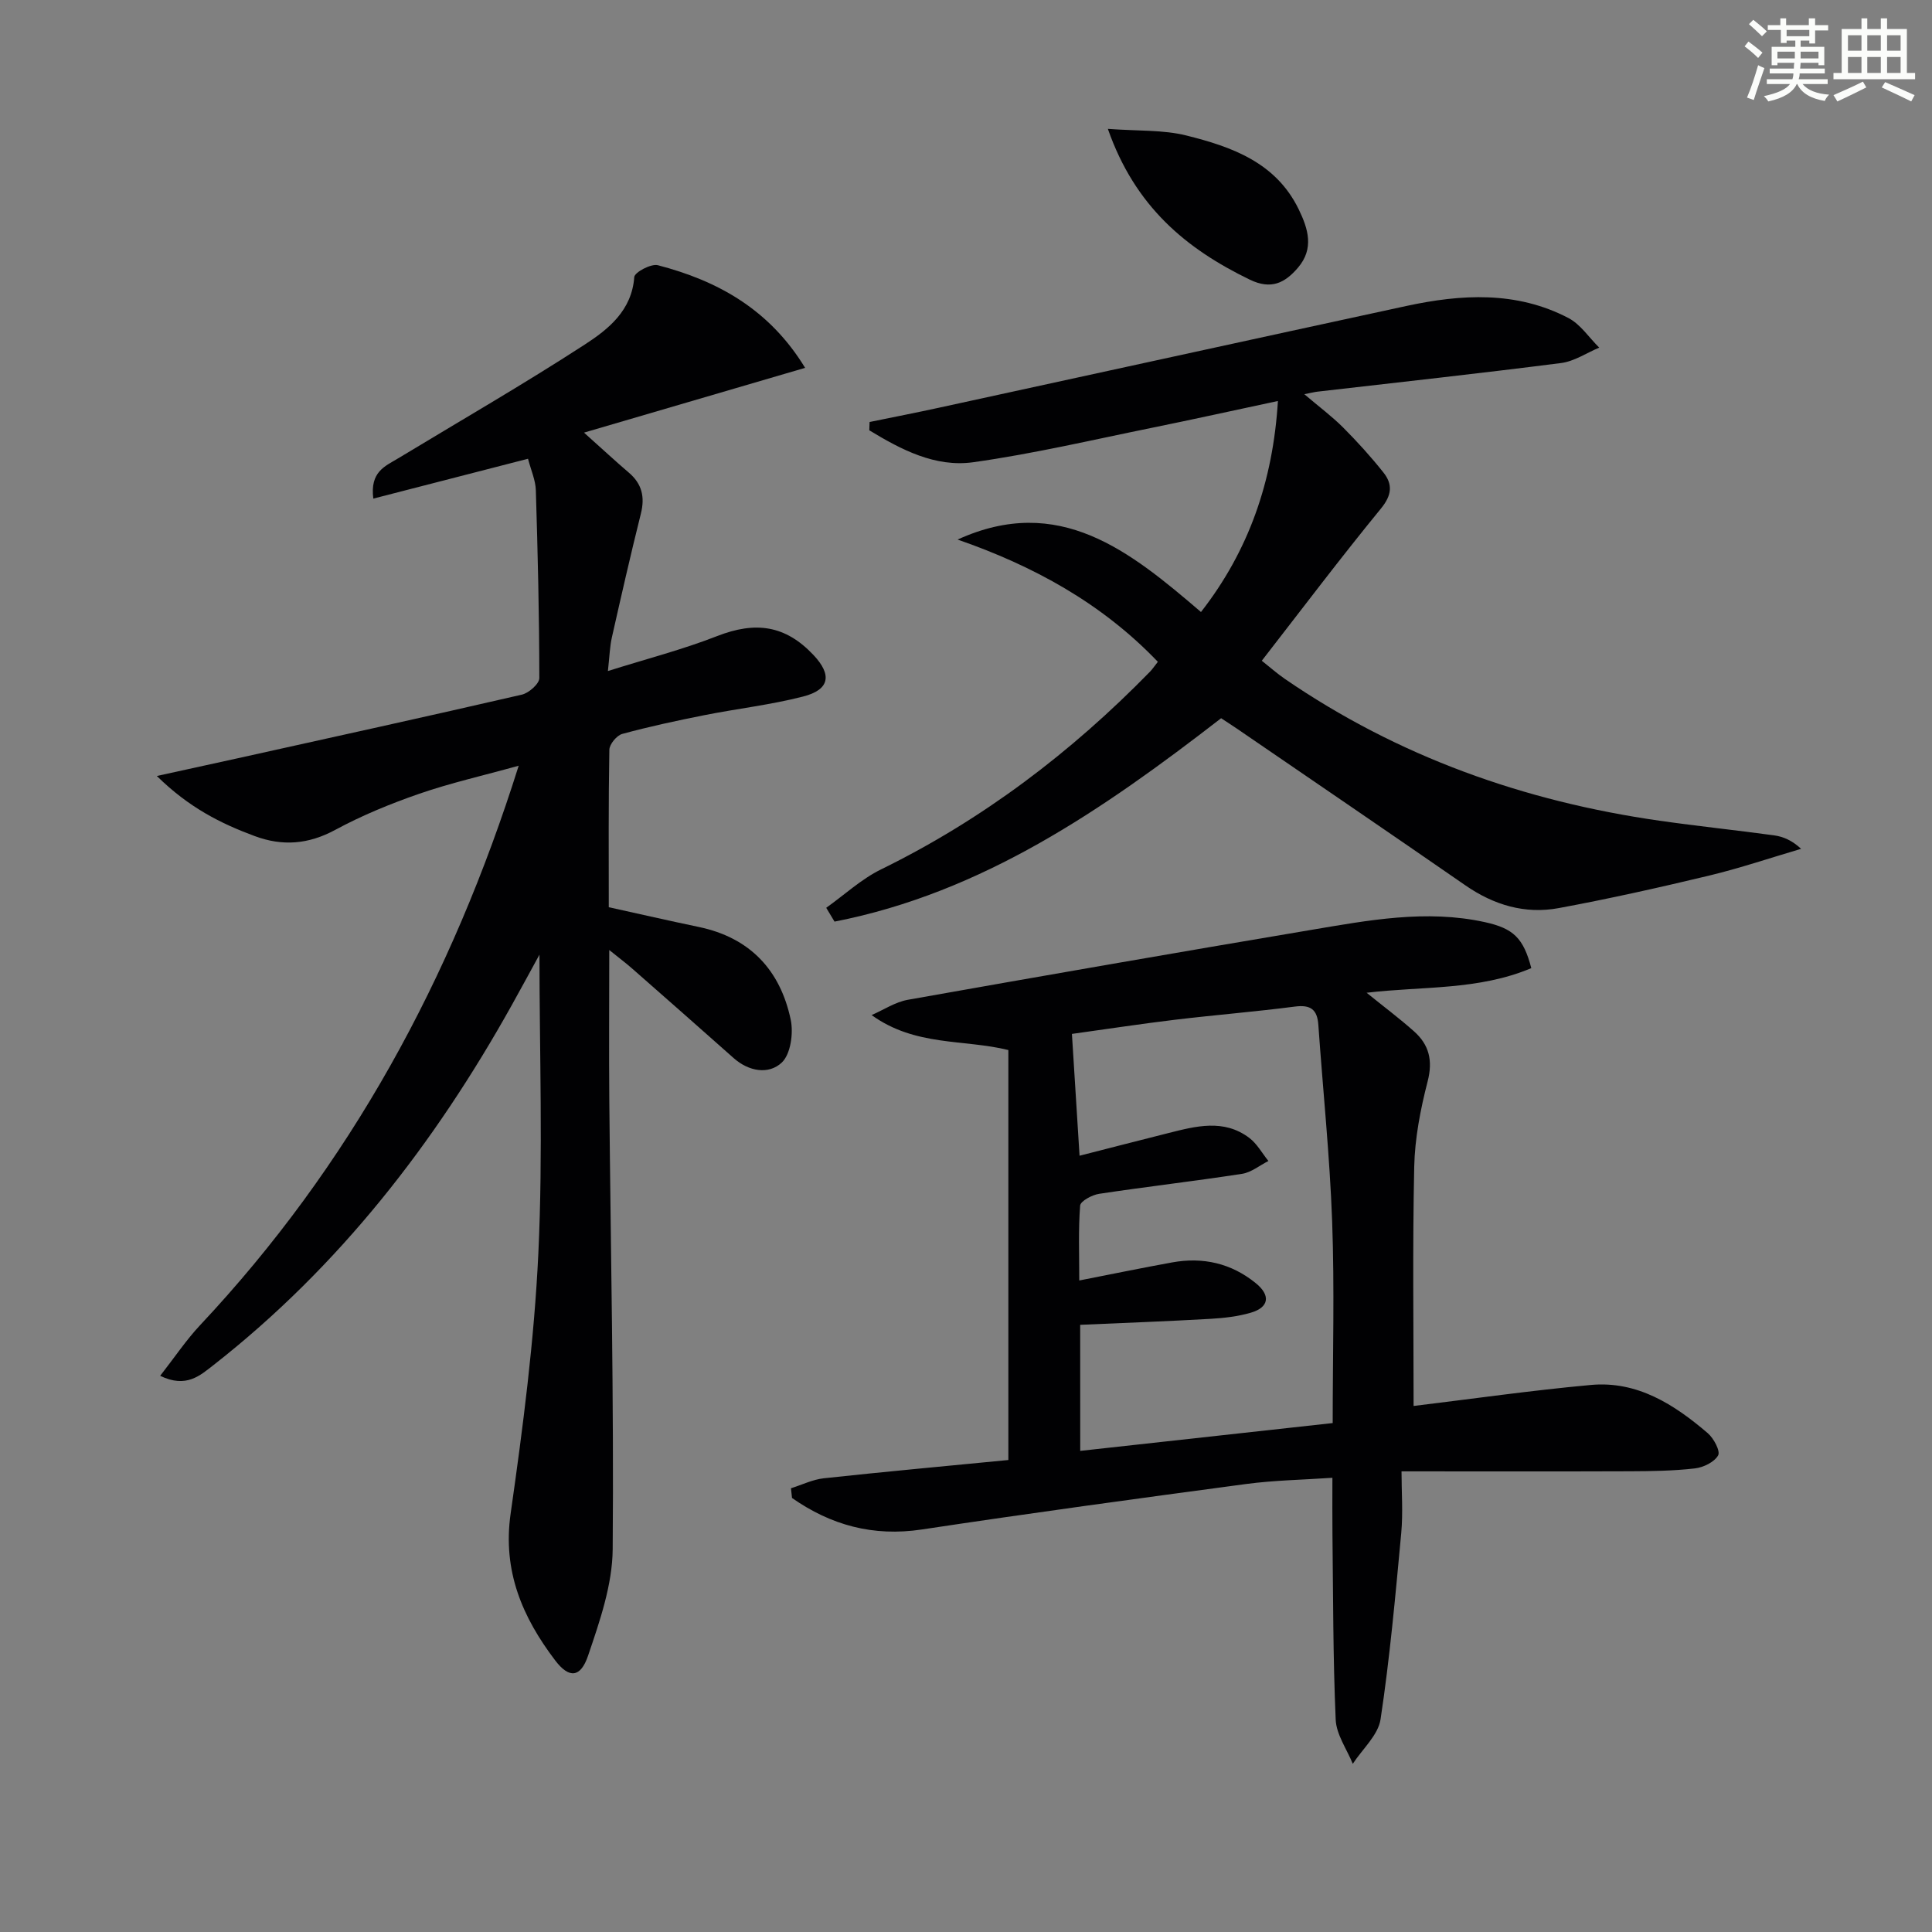 <svg enable-background="new 0 0 400 400" viewBox="0 0 400 400" xmlns="http://www.w3.org/2000/svg"><rect x="0" y="0" width="400" height="400" fill="#808080" stroke="none"/><g fill="#010103"><path d="m33.16 284.85c3.01-3.85 5.39-7.42 8.28-10.5 30.96-32.99 52.03-71.6 65.95-115.82-7.44 2.07-14.14 3.58-20.59 5.81-5.95 2.06-11.85 4.48-17.38 7.47-5.56 3.01-10.93 3.43-16.69 1.29-7.01-2.6-13.59-5.88-20.26-12.44 6.46-1.41 11.65-2.54 16.84-3.69 19.58-4.34 39.18-8.64 58.73-13.15 1.45-.33 3.62-2.25 3.62-3.42-.01-12.97-.32-25.93-.72-38.9-.06-2.08-1-4.13-1.62-6.52-10.78 2.78-21.21 5.47-32.03 8.25-.72-5.54 2.42-6.69 5.03-8.27 12.94-7.82 26.05-15.39 38.73-23.61 4.88-3.17 9.76-7.03 10.27-13.99.07-.99 3.48-2.81 4.88-2.45 12.39 3.22 23.09 9.12 30.49 21.25-15.21 4.46-30.02 8.79-45.78 13.41 3.86 3.45 6.52 5.93 9.28 8.28 2.72 2.32 3.36 5.03 2.5 8.48-2.13 8.52-4.08 17.09-6.01 25.65-.43 1.91-.48 3.91-.82 6.95 8-2.52 15.47-4.44 22.6-7.23 7.98-3.12 14.14-2.26 19.95 3.9 3.9 4.13 3.38 7.2-2.14 8.61-6.72 1.73-13.68 2.51-20.5 3.87-5.68 1.13-11.36 2.35-16.94 3.87-1.14.31-2.65 2.13-2.67 3.29-.2 10.82-.12 21.64-.12 32.59 6.36 1.4 12.47 2.8 18.6 4.08 10.61 2.2 16.9 8.92 19.07 19.21.59 2.81-.02 7.17-1.87 8.89-2.69 2.51-6.8 1.85-9.95-.95-6.96-6.19-13.96-12.34-20.96-18.49-1.32-1.16-2.72-2.21-4.79-3.88 0 10.98-.08 21.06.01 31.15.28 30.97.96 61.94.7 92.9-.06 7.39-2.68 14.93-5.1 22.06-1.55 4.56-3.92 4.78-6.82.95-6.76-8.9-10.91-18.48-9.21-30.37 2.55-17.88 4.89-35.88 5.74-53.9.98-20.74.23-41.56.23-61.83-1.58 2.89-3.63 6.68-5.73 10.45-15.97 28.64-35.74 54.14-61.7 74.48-2.83 2.19-5.66 4.89-11.1 2.27z"/><path d="m317.04 200.44c-10.99 4.64-22.57 3.72-34.1 5.1 3.52 2.85 6.79 5.29 9.83 8 3.11 2.77 3.92 6.03 2.81 10.34-1.48 5.75-2.65 11.74-2.78 17.66-.36 16.58-.13 33.18-.13 49.55 12.07-1.46 24.36-3.22 36.71-4.35 9.6-.88 17.25 4.04 24.19 9.98 1.24 1.06 2.65 3.72 2.15 4.6-.79 1.4-3.06 2.5-4.83 2.7-4.42.51-8.91.57-13.38.59-15.46.06-30.92.02-47.34.02 0 4.24.33 8.54-.06 12.79-1.2 12.87-2.35 25.77-4.28 38.54-.5 3.29-3.76 6.16-5.75 9.22-1.24-3.05-3.41-6.06-3.54-9.16-.56-12.8-.52-25.62-.67-38.43-.04-3.64-.01-7.28-.01-11.63-6.12.42-12.05.51-17.89 1.29-22.38 2.99-44.76 6.04-67.09 9.41-10.14 1.53-18.87-.91-26.9-6.52-.07-.67-.14-1.34-.22-2.01 2.27-.71 4.5-1.82 6.82-2.07 12.67-1.37 25.37-2.53 38.19-3.78 0-28.73 0-56.68 0-84.88-9.21-2.28-19.25-.7-28.31-7.24 2.5-1.09 4.91-2.71 7.53-3.17 27.76-4.93 55.53-9.76 83.33-14.44 11.95-2.01 23.94-4.3 36.11-1.63 5.91 1.3 7.98 3.29 9.61 9.52zm-93.39 99.95c17.63-1.94 34.75-3.83 52.27-5.76 0-14.11.39-27.91-.11-41.68-.49-13.6-1.91-27.17-2.86-40.75-.22-3.2-1.6-4.22-4.85-3.8-8.23 1.07-16.51 1.73-24.76 2.72-7.03.84-14.03 1.92-21.41 2.94.54 8.66 1.05 16.66 1.58 25.22 6.54-1.67 12.46-3.2 18.39-4.69 5.68-1.43 11.46-2.98 16.74.99 1.61 1.21 2.66 3.17 3.97 4.79-1.82.92-3.55 2.37-5.47 2.66-9.84 1.52-19.74 2.65-29.59 4.14-1.46.22-3.85 1.51-3.92 2.44-.39 5.04-.18 10.13-.18 15.5 6.92-1.36 13.06-2.62 19.22-3.74 6.39-1.16 12.26.17 17.33 4.3 3.12 2.53 2.74 5.01-1.03 6.11-2.68.78-5.54 1.11-8.34 1.27-8.91.51-17.84.84-26.99 1.24.01 8.58.01 16.86.01 26.1z"/><path d="m171.06 187.95c3.78-2.69 7.28-5.96 11.39-7.97 21.03-10.31 39.35-24.23 55.65-40.92.46-.47.83-1.03 1.62-2.04-11.6-12.13-25.75-19.86-41.46-25.31 20.99-9.56 35.64 2.36 50.39 15 9.88-12.66 14.91-27.05 15.93-43.69-8.93 1.9-17.42 3.79-25.94 5.52-12.36 2.51-24.67 5.41-37.14 7.16-7.88 1.1-14.95-2.62-21.52-6.61.02-.57.04-1.15.06-1.72 4.78-.98 9.56-1.91 14.33-2.95 32.25-7.01 64.49-14.08 96.75-21.06 11.42-2.47 22.84-3.14 33.6 2.48 2.51 1.31 4.27 4.05 6.38 6.13-2.62 1.1-5.16 2.84-7.88 3.19-16.8 2.15-33.64 3.99-50.47 5.93-.59.07-1.17.22-2.71.52 3.15 2.68 5.78 4.63 8.07 6.93 2.93 2.94 5.73 6.03 8.31 9.28 1.95 2.45 1.77 4.69-.51 7.47-8.32 10.16-16.24 20.66-24.67 31.51 1.72 1.36 3.17 2.65 4.75 3.74 23.47 16.11 49.55 25.37 77.6 29.38 7.89 1.13 15.82 1.95 23.71 3.03 1.88.26 3.7 1.02 5.6 2.79-6.35 1.87-12.64 4-19.07 5.55-10.31 2.47-20.67 4.79-31.1 6.72-6.99 1.3-13.45-.63-19.34-4.71-15.74-10.89-31.55-21.66-47.34-32.47-1.08-.74-2.19-1.44-3.23-2.13-24.42 18.9-49.39 36.12-80.04 42.11-.58-.95-1.15-1.9-1.72-2.86z"/><path d="m229.37 26.68c6.26.47 11.43.17 16.24 1.37 9.41 2.34 18.56 5.58 23.28 15.3 1.97 4.06 3.2 8.13-.15 12.06-2.69 3.15-5.53 4.64-9.98 2.49-13.19-6.39-23.76-15.11-29.39-31.22z"/></g><path d="m361.2 9.6.8-1c.9.7 1.9 1.4 2.9 2.3l-.9 1.1c-1-1-2-1.8-2.8-2.4zm.5 10.6c.9-2.1 1.6-4.3 2.3-6.7.4.2.8.4 1.3.6-.7 2.1-1.5 4.3-2.2 6.6zm.4-15.2.9-.9c1 .8 2 1.6 2.8 2.4l-1 1c-.9-.9-1.8-1.7-2.7-2.5zm12.5-1.2h1.2v1.4h2.7v1.1h-2.7v2.7h-1.2v-.6h-1.8v1.3h4.9v3.8h-1.2v-.5h-3.7c0 .4-.1.9-.1 1.2h5.1v1h-5.2c0 .5-.1.9-.2 1.2h6v1h-5.2c1.1 1.3 2.9 2 5.5 2.2-.4.4-.7.8-.9 1.3-2.9-.5-4.8-1.6-5.7-3.5h-.1c-.8 1.7-2.7 2.9-5.9 3.6-.2-.4-.6-.8-.9-1.1 2.8-.6 4.6-1.4 5.4-2.5h-4.8v-1h5.3c.1-.3.2-.7.2-1.2h-4.9v-1h5c0-.4 0-.8.1-1.2h-3.5v.5h-1.2v-3.8h4.9v-1.3h-1.8v.5h-1.2v-2.7h-2.7v-1h2.6v-1.4h1.2v1.4h4.7v-1.4zm-6.6 8.3h3.6c0-.4 0-.9 0-1.4h-3.6zm1.9-4.6h4.7v-1.3h-4.7zm6.6 3.2h-3.7v1.4h3.7z" fill="#fbfcfa"/><path d="m385.3 3.8h1.3v2.2h2.8v-2.2h1.3v2.2h4.1v9.1h1.7v1.3h-16.9v-1.3h1.7v-9.1h4.1v-2.2zm.4 13.1.7 1.2c-1.8.9-3.8 1.9-6 2.9-.2-.4-.5-.8-.8-1.3 2.3-1 4.3-1.9 6.1-2.8zm-3.1-6.4h2.8v-3.2h-2.8zm0 4.6h2.8v-3.3h-2.8zm4-4.6h2.8v-3.2h-2.8zm0 4.6h2.8v-3.3h-2.8zm3.7 1.9c2.1.9 4.1 1.8 6.1 2.7l-.7 1.3c-2.2-1.1-4.2-2-6.1-2.9zm3.2-9.7h-2.8v3.2h2.8zm-2.8 7.8h2.8v-3.3h-2.8z" fill="#fbfcfa"/></svg>
